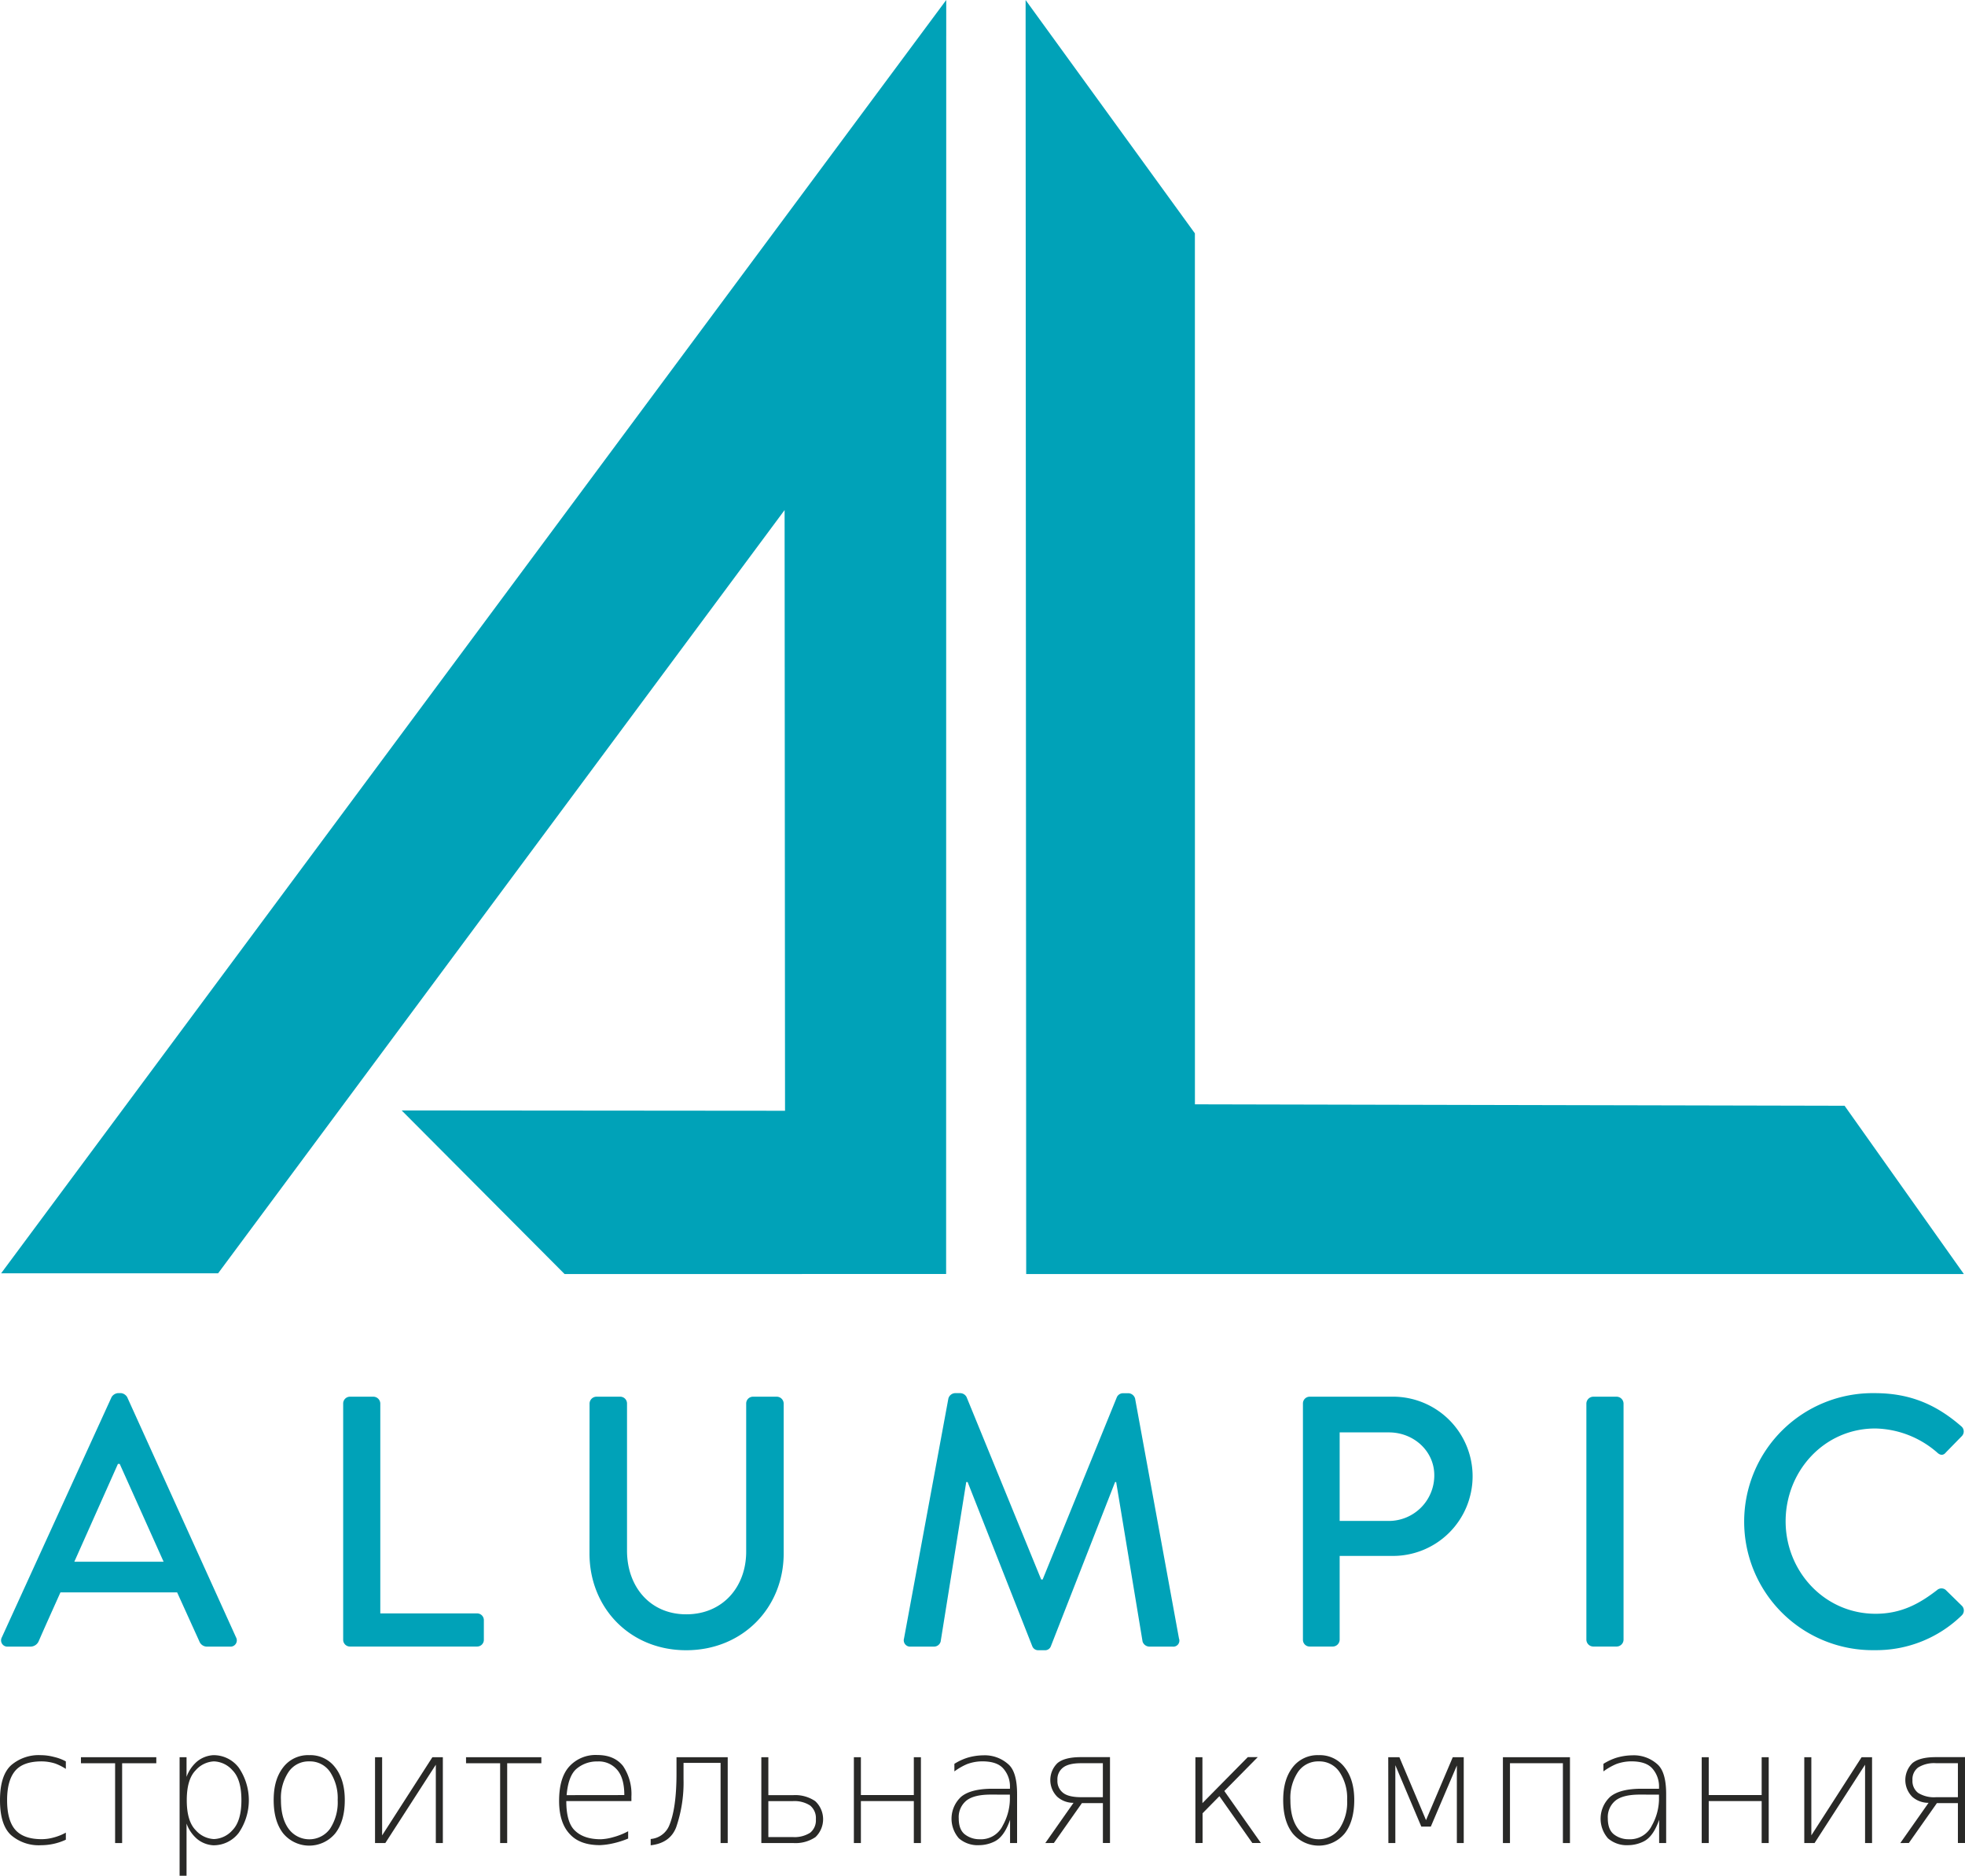 <?xml version="1.0" encoding="UTF-8"?> <svg xmlns="http://www.w3.org/2000/svg" viewBox="0 0 537.21 512.85"> <defs> <style>.cls-1{fill:#00a2b8;}.cls-2{fill:#292927;}</style> </defs> <title>Ресурс 1</title> <g id="Слой_2" data-name="Слой 2"> <g id="Слой_1-2" data-name="Слой 1"> <path class="cls-1" d="M.51,447.66l30-65.68a2.29,2.29,0,0,1,1.66-1.07h1A2.26,2.26,0,0,1,34.77,382l29.76,65.68a1.71,1.71,0,0,1-1.65,2.53H56.73a2.24,2.24,0,0,1-2.24-1.46l-6.06-13.36H16.52c-2,4.49-4,8.87-5.95,13.36a2.46,2.46,0,0,1-2.25,1.46H2.17A1.72,1.72,0,0,1,.51,447.66ZM44.73,427l-12-26.74h-.49L20.32,427Z"></path> <path class="cls-1" d="M93.82,383.74a1.86,1.86,0,0,1,1.86-1.86h6.43a1.91,1.91,0,0,1,1.86,1.86v57.39h26.46a1.84,1.84,0,0,1,1.85,1.84v5.38a1.84,1.84,0,0,1-1.85,1.84H95.68a1.85,1.85,0,0,1-1.86-1.84Z"></path> <path class="cls-1" d="M161.18,383.74a1.91,1.91,0,0,1,1.85-1.86h6.54a1.85,1.85,0,0,1,1.85,1.86V424c0,9.76,6.25,17.38,16.2,17.38S204,433.9,204,424.24v-40.5a1.85,1.85,0,0,1,1.85-1.86h6.55a1.91,1.91,0,0,1,1.85,1.86v41c0,14.84-11.23,26.46-26.65,26.46s-26.44-11.62-26.44-26.46Z"></path> <path class="cls-1" d="M259.28,382.36a2,2,0,0,1,1.75-1.45h1.56a2,2,0,0,1,1.66,1.07l20.4,49.88h.4L305.34,382a1.86,1.86,0,0,1,1.66-1.07h1.57a2,2,0,0,1,1.75,1.45l12,65.6a1.65,1.65,0,0,1-1.76,2.23h-6.33a2,2,0,0,1-1.86-1.36l-7.22-43.63h-.3l-17.56,44.9a1.68,1.68,0,0,1-1.67,1.08h-1.76a1.73,1.73,0,0,1-1.64-1.08l-17.68-44.9h-.38l-7,43.63a1.89,1.89,0,0,1-1.76,1.36H249a1.74,1.74,0,0,1-1.85-2.23Z"></path> <path class="cls-1" d="M356.21,383.74a1.84,1.84,0,0,1,1.84-1.86h22.27a21.77,21.77,0,1,1,.08,43.53H366.25v22.94a1.91,1.91,0,0,1-1.85,1.84h-6.35a1.83,1.83,0,0,1-1.84-1.84Zm23.51,32.11a12.44,12.44,0,0,0,12.4-12.49c0-6.65-5.66-11.72-12.4-11.72H366.25v24.21Z"></path> <path class="cls-1" d="M433.7,383.74a1.92,1.92,0,0,1,1.86-1.86H442a1.92,1.92,0,0,1,1.86,1.86v64.61a1.91,1.91,0,0,1-1.86,1.84h-6.44a1.91,1.91,0,0,1-1.86-1.84Z"></path> <path class="cls-1" d="M512.57,380.91c9.87,0,17,3.31,23.63,9.07a1.82,1.82,0,0,1,.09,2.73L532,397.1c-.68.88-1.56.88-2.45,0a26.48,26.48,0,0,0-16.88-6.53c-14,0-24.5,11.7-24.5,25.38s10.64,25.28,24.59,25.28c7.13,0,12.11-2.85,16.79-6.46a1.82,1.82,0,0,1,2.35-.09l4.48,4.39a1.84,1.84,0,0,1-.09,2.63,33.48,33.48,0,0,1-23.72,9.48,35.14,35.14,0,1,1,0-70.27Z"></path> <path class="cls-2" d="M18,481.59v2.05a15.06,15.06,0,0,0-2.87-1.45,12.56,12.56,0,0,0-3.73-.6c-3.38,0-5.8.86-7.26,2.6s-2.2,4.4-2.2,8,.72,6.33,2.2,8.05,3.88,2.62,7.26,2.62a12.37,12.37,0,0,0,3.31-.47A14.33,14.33,0,0,0,18,501.07V503a15.86,15.86,0,0,1-3.32,1.13,16.4,16.4,0,0,1-3.44.38A11.58,11.58,0,0,1,3,501.73q-3-2.79-3-9.52t3-9.53a11.57,11.57,0,0,1,8.19-2.79,14.31,14.31,0,0,1,3.55.48A12.81,12.81,0,0,1,18,481.59Z"></path> <path class="cls-2" d="M22.13,482.1v-1.65h20.6v1.65H33.39v21.82H31.47V482.1Z"></path> <path class="cls-2" d="M51,498.59v14.26H49.1v-32.4H51v5.38a10,10,0,0,1,2.86-4.2,7.68,7.68,0,0,1,4.47-1.74,8.62,8.62,0,0,1,6.93,3.39,15.78,15.78,0,0,1,0,17.86,8.62,8.62,0,0,1-6.93,3.39,7.63,7.63,0,0,1-4.47-1.75A9.94,9.94,0,0,1,51,498.59Zm15-6.38c0-3.82-.81-6.53-2.43-8.17a7.08,7.08,0,0,0-5.09-2.45,7.1,7.1,0,0,0-5,2.45c-1.61,1.64-2.42,4.35-2.42,8.17s.81,6.53,2.42,8.17a7.1,7.1,0,0,0,5,2.45,7.08,7.08,0,0,0,5.09-2.45C65.17,498.74,66,496,66,492.21Z"></path> <path class="cls-2" d="M84.56,479.89a8.45,8.45,0,0,1,7.08,3.36q2.63,3.36,2.62,8.94,0,5.76-2.62,9.1a9.24,9.24,0,0,1-14.21,0c-1.74-2.23-2.61-5.25-2.61-9.11s.87-6.74,2.63-9A8.52,8.52,0,0,1,84.56,479.89Zm0,1.7a6.62,6.62,0,0,0-5.65,2.86,12.75,12.75,0,0,0-2.1,7.71c0,3.34.7,5.94,2.08,7.84a7,7,0,0,0,11.34,0,13.19,13.19,0,0,0,2.09-7.84,13,13,0,0,0-2.09-7.69A6.63,6.63,0,0,0,84.58,481.59Z"></path> <path class="cls-2" d="M102.53,503.92V480.45h1.94v21.37l13.74-21.37h2.86v23.47h-1.92V482.5l-13.81,21.42Z"></path> <path class="cls-2" d="M127.41,482.1v-1.65H148v1.65h-9.34v21.82h-1.93V482.1Z"></path> <path class="cls-2" d="M172.62,491.23v1.21h-17.8c0,3.77.73,6.4,2.2,7.92,1.63,1.67,4,2.52,7.23,2.52a14.17,14.17,0,0,0,3.33-.55,18.75,18.75,0,0,0,4.15-1.64v2a24.66,24.66,0,0,1-4.25,1.34,19.39,19.39,0,0,1-3.46.46q-5.43,0-8.17-2.94c-2-2.07-3-5.13-3-9.15q0-6.26,2.72-9.34a9.73,9.73,0,0,1,7.76-3.21q4.6,0,7,3A13.71,13.71,0,0,1,172.62,491.23Zm-1.94-.43c0-3.29-.74-5.7-2.22-7.19a6.54,6.54,0,0,0-5.07-2,8.58,8.58,0,0,0-5.87,2.09c-1.44,1.3-2.32,3.68-2.61,7.12Z"></path> <path class="cls-2" d="M177.89,504.53l0-1.72a6,6,0,0,0,5-3.52q2.06-4.74,2.06-14.39v-4.45h14v23.47H197V482H186.87v4.45a37.56,37.56,0,0,1-2,13.12Q183.21,503.93,177.89,504.53Z"></path> <path class="cls-2" d="M208.14,503.92V480.45h1.92v10.37h6.81a9.7,9.7,0,0,1,6,1.64,6.75,6.75,0,0,1,.06,9.84,9.74,9.74,0,0,1-6,1.62Zm1.92-1.64h6.64a7.92,7.92,0,0,0,4.8-1.19,4.34,4.34,0,0,0,1.55-3.67,4.44,4.44,0,0,0-1.58-3.77,7.87,7.87,0,0,0-4.77-1.19h-6.64Z"></path> <path class="cls-2" d="M233.44,503.92V480.45h1.92V490.8h14.47V480.45h1.94v23.47h-1.94V492.44H235.36v11.48Z"></path> <path class="cls-2" d="M278.06,490.54v13.38h-1.92v-6.37c-1.06,3.11-2.49,5.09-4.26,5.95a9.64,9.64,0,0,1-4.22,1,7.82,7.82,0,0,1-5.51-1.87,8.16,8.16,0,0,1,.61-11.36c1.75-1.46,4.6-2.2,8.57-2.2h4.78v-.36a7.38,7.38,0,0,0-1.79-5.13c-1.17-1.36-3.1-2-5.82-2a12.08,12.08,0,0,0-4.1.75,16.91,16.91,0,0,0-3.48,2v-2.07a15.15,15.15,0,0,1,3.48-1.64,15.89,15.89,0,0,1,4.5-.69,9.63,9.63,0,0,1,6.83,2.51C277.29,483.84,278.06,486.55,278.06,490.54Zm-7.19.13q-4.65,0-6.7,1.67a5.82,5.82,0,0,0-2.06,4.83q0,3.1,1.7,4.4a6.48,6.48,0,0,0,4,1.31,6.6,6.6,0,0,0,6.33-3.74,15.15,15.15,0,0,0,1.95-7v-1.46Z"></path> <path class="cls-2" d="M285.77,503.92l7.72-11a6.59,6.59,0,0,1-4.41-1.62,6.45,6.45,0,0,1,0-9.22c1.29-1.09,3.42-1.65,6.38-1.65h8v23.47h-1.94V493h-5.74l-7.66,10.9Zm4.89-20.66a4,4,0,0,0-1.57,3.46,4.07,4.07,0,0,0,1.57,3.49c1,.79,2.67,1.17,4.91,1.17h5.94v-9.29h-5.94C293.33,482.09,291.69,482.47,290.66,483.26Z"></path> <path class="cls-2" d="M326.81,503.92V480.45h1.92V493l12.4-12.57h2.72l-9.13,9.26,10,14.21h-2.35l-9-12.8-4.6,4.68v8.12Z"></path> <path class="cls-2" d="M360.54,479.89a8.48,8.48,0,0,1,7.09,3.36c1.75,2.24,2.61,5.22,2.61,8.94s-.86,6.87-2.61,9.1a9.25,9.25,0,0,1-14.22,0c-1.74-2.23-2.6-5.25-2.6-9.11s.87-6.74,2.61-9A8.56,8.56,0,0,1,360.54,479.89Zm0,1.7a6.66,6.66,0,0,0-5.66,2.86,12.75,12.75,0,0,0-2.1,7.71c0,3.34.7,5.94,2.09,7.84a7,7,0,0,0,11.32,0,13,13,0,0,0,2.1-7.84,12.83,12.83,0,0,0-2.1-7.69A6.61,6.61,0,0,0,360.57,481.59Z"></path> <path class="cls-2" d="M379.53,480.45h3.05l7.28,17.2,7.31-17.2h3v23.47h-1.88v-21.2l-7.12,16.7h-2.6l-7.1-16.79v21.29h-1.9Z"></path> <path class="cls-2" d="M410.88,503.92V480.45h18.33v23.47h-1.93V482.09H412.81v21.83Z"></path> <path class="cls-2" d="M455.51,490.54v13.38h-1.92v-6.37c-1.07,3.11-2.5,5.09-4.27,5.95a9.66,9.66,0,0,1-4.21,1,7.81,7.81,0,0,1-5.51-1.87,8.16,8.16,0,0,1,.61-11.36c1.75-1.46,4.6-2.2,8.57-2.2h4.78v-.36a7.42,7.42,0,0,0-1.79-5.13c-1.17-1.36-3.11-2-5.82-2a12.18,12.18,0,0,0-4.11.75,17.45,17.45,0,0,0-3.48,2v-2.07a15.55,15.55,0,0,1,3.48-1.64,16,16,0,0,1,4.51-.69,9.63,9.63,0,0,1,6.83,2.51Q455.51,484.56,455.51,490.54Zm-7.19.13c-3.1,0-5.35.56-6.7,1.67a5.82,5.82,0,0,0-2.06,4.83q0,3.1,1.7,4.4a6.47,6.47,0,0,0,4,1.31,6.62,6.62,0,0,0,6.34-3.74,15.15,15.15,0,0,0,1.95-7v-1.46Z"></path> <path class="cls-2" d="M465.23,503.92V480.45h1.92V490.8h14.47V480.45h1.93v23.47h-1.93V492.44H467.15v11.48Z"></path> <path class="cls-2" d="M493.27,503.92V480.45h1.93v21.37l13.74-21.37h2.86v23.47h-1.91V482.5l-13.81,21.42Z"></path> <path class="cls-2" d="M519.52,503.92l7.73-11a6.66,6.66,0,0,1-4.43-1.62,6.48,6.48,0,0,1,0-9.22c1.29-1.09,3.43-1.65,6.39-1.65h8v23.47h-1.94V493h-5.74l-7.67,10.9Zm4.88-20.66a4,4,0,0,0-1.55,3.46,4.09,4.09,0,0,0,1.55,3.49,8.2,8.2,0,0,0,4.92,1.17h5.95v-9.29h-5.95A8.2,8.2,0,0,0,524.4,483.26Z"></path> <polygon class="cls-1" points="258.69 0 0.31 348.14 59.63 348.14 214.5 139.46 214.62 303.7 109.81 303.61 154.35 348.34 258.66 348.33 258.69 0"></polygon> <polygon class="cls-1" points="536.9 348.34 504.29 302.33 326.68 301.94 326.67 63.8 280.39 0.01 280.55 348.34 536.9 348.34"></polygon> </g> </g> </svg> 